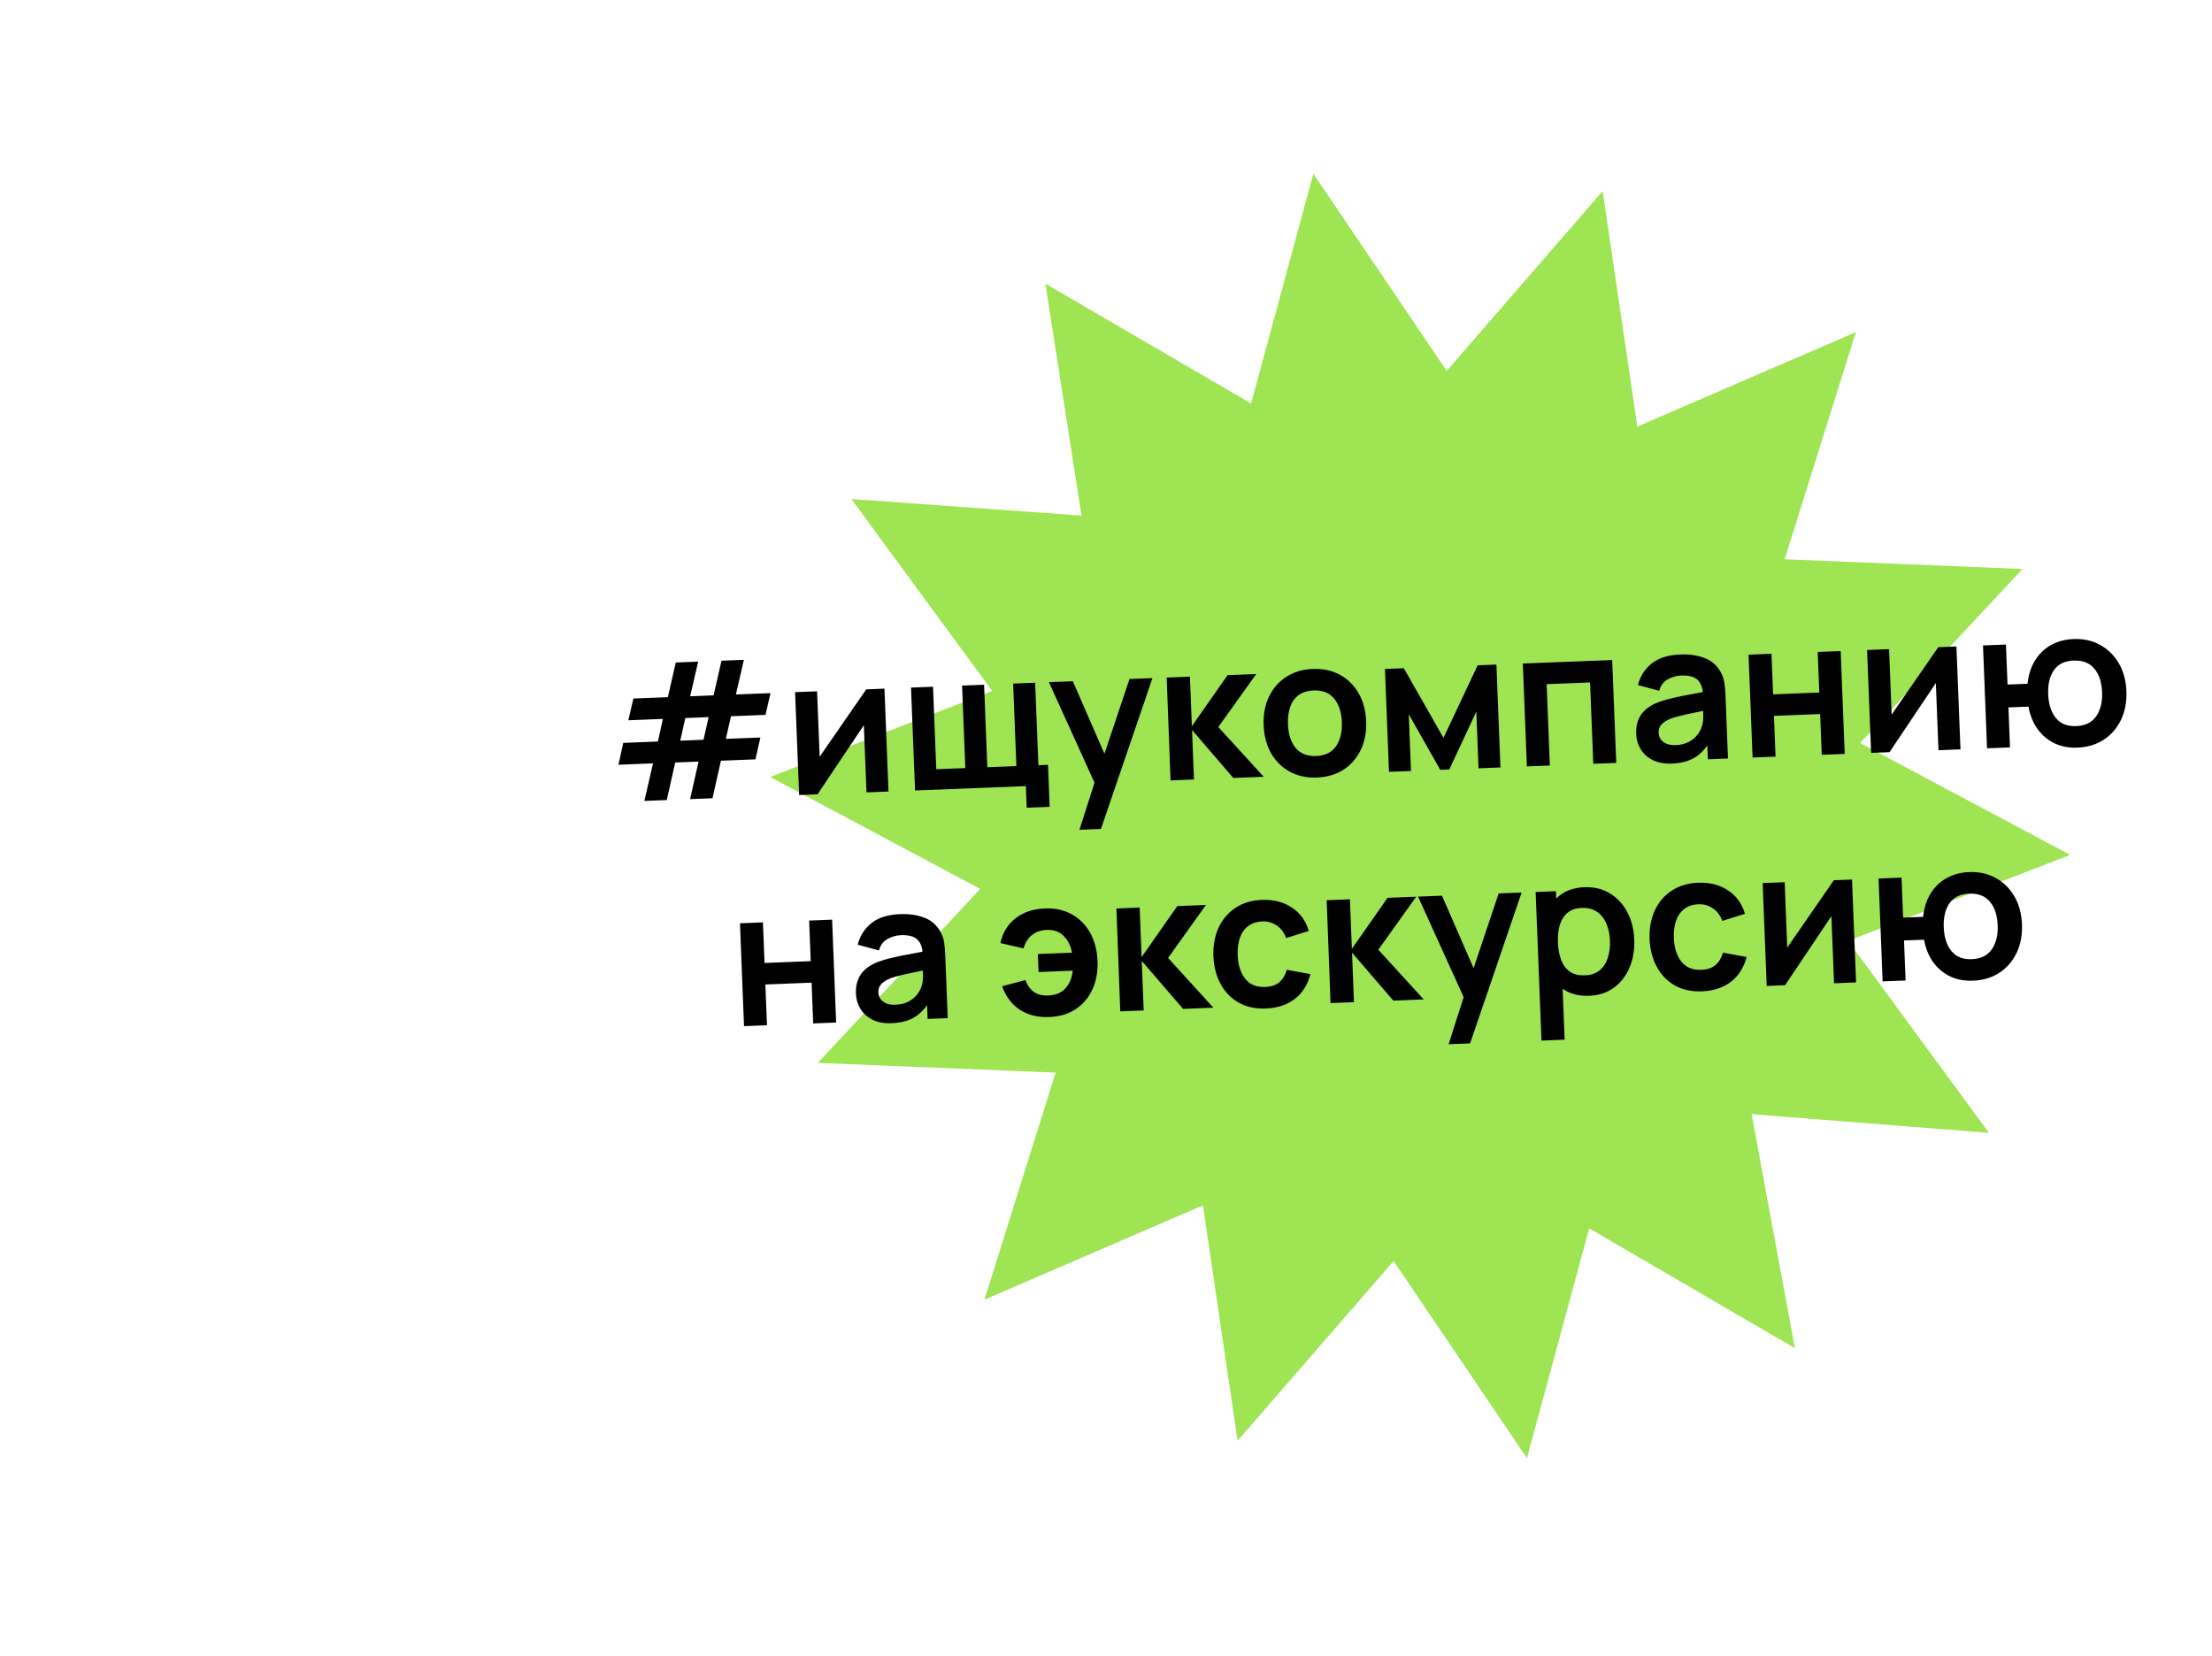 <?xml version="1.0" encoding="UTF-8"?> <svg xmlns="http://www.w3.org/2000/svg" width="406" height="304" viewBox="0 0 406 304" fill="none"> <path d="M182.117 126.849L141.359 142.639L179.913 163.192L150.098 195.127L193.758 196.911L180.688 238.606L220.791 221.272L227.158 264.493L255.79 231.495L280.259 267.688L291.689 225.507L329.444 247.507L321.498 204.539L365.055 207.969L339.204 172.73L379.962 156.946L341.402 136.393L371.223 104.458L327.564 102.674L340.633 60.973L300.53 78.313L294.157 35.092L265.532 68.09L241.056 31.891L229.633 74.072L191.878 52.078L198.502 94.656L156.261 91.61L182.117 126.849Z" fill="#9FE452"></path> <path d="M118.271 147.036L119.857 140.143L113.509 140.393L114.402 136.382L120.75 136.132L121.672 131.98L115.325 132.23L116.254 128.235L122.584 127.987L124.032 121.625L128.142 121.463L126.675 127.826L130.977 127.656L132.426 121.295L136.535 121.133L135.069 127.495L141.417 127.246L140.505 131.24L134.175 131.489L133.218 135.642L139.565 135.392L138.655 139.404L132.325 139.653L130.774 146.544L126.665 146.706L128.215 139.814L123.931 139.983L122.381 146.874L118.271 147.036ZM124.859 135.971L129.126 135.803L130.066 131.65L125.782 131.819L124.859 135.971ZM162.335 126.423L163.078 145.308L159.039 145.467L158.554 133.139L150.051 145.821L146.676 145.954L145.933 127.068L149.972 126.909L150.445 138.922L158.995 126.554L162.335 126.423ZM188.446 148.286L188.29 144.317L167.953 145.117L167.211 126.231L171.25 126.072L171.846 141.216L177.179 141.006L176.583 125.863L180.623 125.704L181.218 140.847L186.552 140.637L185.956 125.494L189.995 125.335L190.591 140.478L192.357 140.409L192.66 148.12L188.446 148.286ZM198.124 152.337L201.369 142.209L201.554 145.144L192.522 125.236L196.911 125.063L203.341 139.802L202.221 139.846L207.316 124.654L211.53 124.488L202.076 152.181L198.124 152.337ZM214.846 143.272L214.138 124.386L218.405 124.218L218.762 133.311L225.312 123.946L230.575 123.739L223.62 133.47L231.948 142.6L226.369 142.819L218.79 134.01L219.147 143.103L214.846 143.272ZM241.719 142.741C239.831 142.815 238.165 142.454 236.72 141.659C235.276 140.863 234.135 139.735 233.295 138.273C232.466 136.8 232.014 135.09 231.937 133.143C231.859 131.161 232.187 129.408 232.921 127.885C233.655 126.362 234.711 125.153 236.089 124.258C237.466 123.363 239.082 122.879 240.935 122.806C242.835 122.731 244.508 123.092 245.952 123.887C247.396 124.683 248.538 125.817 249.378 127.29C250.218 128.752 250.676 130.456 250.753 132.403C250.83 134.361 250.501 136.108 249.768 137.643C249.045 139.166 247.996 140.381 246.619 141.287C245.241 142.182 243.608 142.666 241.719 142.741ZM241.564 138.789C243.243 138.723 244.468 138.114 245.24 136.963C246.012 135.812 246.363 134.35 246.293 132.578C246.221 130.748 245.75 129.307 244.88 128.255C244.009 127.192 242.746 126.693 241.091 126.758C239.96 126.803 239.037 127.096 238.323 127.638C237.62 128.167 237.112 128.894 236.798 129.817C236.483 130.728 236.349 131.778 236.396 132.967C236.468 134.798 236.94 136.244 237.81 137.308C238.692 138.359 239.944 138.853 241.564 138.789ZM254.942 141.695L254.199 122.81L257.661 122.674L264.942 135.452L271.213 122.141L274.658 122.005L275.401 140.891L271.379 141.049L270.97 130.644L266.011 141.26L264.349 141.325L258.572 131.132L258.981 141.536L254.942 141.695ZM280.249 140.7L279.507 121.815L295.909 121.169L296.652 140.055L292.437 140.221L291.85 125.287L283.876 125.601L284.464 140.534L280.249 140.7ZM306.863 140.179C305.499 140.232 304.335 140.021 303.371 139.545C302.406 139.058 301.662 138.392 301.138 137.549C300.626 136.705 300.35 135.764 300.309 134.727C300.273 133.818 300.393 132.996 300.667 132.261C300.942 131.515 301.383 130.867 301.992 130.317C302.6 129.756 303.399 129.287 304.389 128.91C305.137 128.635 306.014 128.379 307.02 128.141C308.038 127.902 309.139 127.678 310.321 127.468C311.515 127.246 312.761 127.01 314.059 126.76L312.589 127.676C312.549 126.37 312.22 125.42 311.601 124.825C310.982 124.231 309.968 123.962 308.557 124.017C307.706 124.05 306.892 124.281 306.115 124.709C305.338 125.136 304.811 125.84 304.534 126.82L300.64 125.765C301.043 124.149 301.879 122.832 303.146 121.813C304.425 120.794 306.178 120.24 308.405 120.152C310.084 120.086 311.569 120.302 312.861 120.8C314.165 121.298 315.151 122.158 315.818 123.381C316.182 124.032 316.413 124.706 316.51 125.403C316.607 126.088 316.672 126.839 316.704 127.655L317.16 139.248L313.47 139.393L313.309 135.301L313.947 135.942C313.15 137.339 312.193 138.381 311.075 139.067C309.969 139.741 308.565 140.112 306.863 140.179ZM307.571 136.788C308.527 136.751 309.336 136.549 309.999 136.185C310.662 135.82 311.182 135.385 311.559 134.88C311.947 134.374 312.203 133.903 312.326 133.466C312.527 132.921 312.625 132.304 312.621 131.616C312.629 130.915 312.624 130.349 312.607 129.917L313.916 130.251C312.653 130.499 311.57 130.717 310.667 130.904C309.763 131.092 308.988 131.268 308.341 131.434C307.693 131.588 307.122 131.756 306.627 131.939C306.144 132.133 305.738 132.353 305.409 132.6C305.08 132.846 304.829 133.125 304.654 133.435C304.491 133.745 304.418 134.104 304.434 134.512C304.452 134.978 304.585 135.388 304.832 135.74C305.079 136.08 305.428 136.347 305.88 136.539C306.342 136.731 306.906 136.814 307.571 136.788ZM321.677 139.07L320.934 120.185L325.149 120.019L325.442 127.469L333.923 127.135L333.63 119.686L337.844 119.52L338.587 138.405L334.372 138.571L334.078 131.087L325.597 131.421L325.891 138.905L321.677 139.07ZM359.092 118.684L359.835 137.57L355.796 137.729L355.311 125.401L346.808 138.082L343.433 138.215L342.69 119.329L346.729 119.171L347.202 131.184L355.752 118.816L359.092 118.684ZM381.256 137.253C379.752 137.312 378.382 137.056 377.145 136.486C375.919 135.904 374.882 135.046 374.031 133.911C373.192 132.765 372.618 131.369 372.308 129.723L368.636 129.868L368.925 137.212L364.71 137.378L363.968 118.493L368.182 118.327L368.471 125.671L372.143 125.527C372.322 123.838 372.79 122.395 373.549 121.198C374.307 119.989 375.286 119.057 376.486 118.403C377.686 117.737 379.044 117.374 380.559 117.315C382.424 117.241 384.073 117.608 385.506 118.416C386.939 119.212 388.075 120.341 388.914 121.802C389.754 123.264 390.212 124.956 390.288 126.88C390.365 128.85 390.037 130.602 389.303 132.137C388.57 133.672 387.514 134.893 386.137 135.8C384.76 136.694 383.133 137.179 381.256 137.253ZM381.065 133.302C382.744 133.236 383.975 132.627 384.759 131.475C385.543 130.324 385.9 128.862 385.83 127.09C385.757 125.236 385.28 123.79 384.398 122.75C383.528 121.699 382.259 121.206 380.592 121.271C378.937 121.336 377.728 121.933 376.967 123.06C376.205 124.176 375.86 125.637 375.931 127.444C376.004 129.298 376.476 130.756 377.347 131.82C378.217 132.871 379.457 133.365 381.065 133.302ZM136.561 188.384L135.818 169.498L140.032 169.333L140.325 176.782L148.806 176.448L148.513 168.999L152.727 168.833L153.47 187.719L149.256 187.885L148.961 180.4L140.481 180.734L140.775 188.218L136.561 188.384ZM163.653 187.844C162.289 187.897 161.125 187.686 160.16 187.21C159.195 186.723 158.451 186.058 157.928 185.214C157.416 184.37 157.139 183.43 157.099 182.392C157.063 181.483 157.182 180.661 157.457 179.926C157.731 179.18 158.173 178.532 158.782 177.983C159.39 177.422 160.189 176.952 161.178 176.575C161.926 176.3 162.803 176.044 163.81 175.806C164.828 175.567 165.928 175.343 167.111 175.133C168.305 174.911 169.551 174.675 170.849 174.426L169.378 175.342C169.339 174.035 169.009 173.085 168.391 172.491C167.772 171.896 166.757 171.627 165.346 171.682C164.495 171.716 163.681 171.946 162.904 172.374C162.127 172.801 161.6 173.505 161.324 174.485L157.429 173.43C157.833 171.814 158.668 170.497 159.936 169.478C161.215 168.459 162.968 167.905 165.194 167.818C166.873 167.752 168.359 167.968 169.651 168.465C170.955 168.963 171.94 169.823 172.607 171.046C172.971 171.697 173.202 172.371 173.3 173.068C173.397 173.753 173.461 174.504 173.493 175.32L173.949 186.913L170.26 187.058L170.099 182.967L170.737 183.607C169.939 185.004 168.982 186.046 167.865 186.732C166.759 187.406 165.355 187.777 163.653 187.844ZM164.36 184.453C165.316 184.416 166.125 184.215 166.788 183.85C167.451 183.485 167.971 183.05 168.348 182.545C168.737 182.039 168.993 181.568 169.116 181.131C169.316 180.586 169.414 179.97 169.411 179.281C169.418 178.58 169.413 178.014 169.396 177.583L170.706 177.916C169.443 178.165 168.36 178.382 167.456 178.57C166.553 178.757 165.778 178.933 165.13 179.099C164.482 179.253 163.911 179.421 163.416 179.604C162.934 179.798 162.528 180.019 162.199 180.265C161.87 180.511 161.618 180.79 161.444 181.1C161.281 181.41 161.207 181.769 161.223 182.177C161.242 182.644 161.374 183.053 161.622 183.405C161.869 183.746 162.218 184.012 162.669 184.205C163.132 184.397 163.696 184.479 164.36 184.453ZM192.588 186.706C190.49 186.788 188.692 186.345 187.194 185.377C185.696 184.396 184.612 182.956 183.942 181.056L188.206 179.925C188.57 180.88 189.083 181.601 189.745 182.089C190.418 182.576 191.314 182.798 192.433 182.754C193.762 182.701 194.801 182.264 195.551 181.44C196.301 180.617 196.749 179.537 196.895 178.2L190.617 178.447L190.487 175.142L196.765 174.895C196.529 173.643 196.022 172.624 195.244 171.837C194.465 171.039 193.411 170.666 192.082 170.718C191.056 170.759 190.169 171.068 189.421 171.646C188.685 172.224 188.169 173.044 187.872 174.106L183.631 173.135C184.012 171.252 184.922 169.745 186.36 168.614C187.81 167.471 189.613 166.857 191.769 166.772C193.669 166.698 195.33 167.064 196.751 167.872C198.184 168.668 199.303 169.804 200.108 171.278C200.925 172.752 201.371 174.463 201.448 176.409C201.523 178.31 201.222 180.026 200.547 181.559C199.871 183.08 198.857 184.299 197.504 185.216C196.162 186.133 194.523 186.63 192.588 186.706ZM205.619 185.668L204.911 166.781L209.177 166.613L209.535 175.706L216.085 166.341L221.348 166.134L214.393 175.865L222.72 184.995L217.142 185.214L209.563 176.406L209.92 185.499L205.619 185.668ZM232.352 185.142C230.405 185.218 228.727 184.852 227.318 184.044C225.908 183.223 224.806 182.076 224.012 180.601C223.23 179.125 222.796 177.438 222.71 175.538C222.645 173.603 222.957 171.874 223.644 170.352C224.343 168.819 225.369 167.599 226.723 166.694C228.076 165.776 229.709 165.28 231.621 165.205C233.766 165.121 235.6 165.591 237.123 166.617C238.657 167.631 239.688 169.062 240.217 170.909L236.064 172.211C235.698 171.209 235.125 170.444 234.345 169.914C233.565 169.373 232.691 169.121 231.724 169.159C230.628 169.202 229.735 169.5 229.044 170.053C228.353 170.593 227.857 171.325 227.554 172.248C227.252 173.17 227.124 174.209 227.169 175.363C227.24 177.158 227.699 178.594 228.547 179.669C229.395 180.745 230.611 181.252 232.197 181.19C233.316 181.146 234.186 180.855 234.807 180.316C235.44 179.778 235.9 179.018 236.189 178.038L240.528 178.83C240.021 180.777 239.059 182.298 237.643 183.392C236.226 184.476 234.462 185.059 232.352 185.142ZM244.212 184.15L243.504 165.263L247.771 165.095L248.128 174.188L254.678 164.824L259.941 164.617L252.986 174.347L261.314 183.477L255.735 183.697L248.156 174.888L248.513 183.981L244.212 184.15ZM265.878 191.704L269.123 181.576L269.308 184.511L260.277 164.603L264.666 164.431L271.095 179.169L269.976 179.213L275.07 164.021L279.284 163.856L269.83 191.549L265.878 191.704ZM291.731 182.806C289.889 182.879 288.327 182.502 287.046 181.677C285.764 180.852 284.779 179.7 284.09 178.22C283.401 176.73 283.019 175.046 282.946 173.169C282.871 171.269 283.119 169.554 283.689 168.026C284.259 166.497 285.134 165.278 286.312 164.367C287.502 163.445 288.994 162.948 290.79 162.878C292.573 162.808 294.135 163.184 295.475 164.007C296.826 164.818 297.893 165.961 298.675 167.436C299.456 168.9 299.885 170.588 299.96 172.5C300.034 174.388 299.745 176.099 299.093 177.63C298.441 179.162 297.486 180.391 296.226 181.316C294.966 182.241 293.468 182.738 291.731 182.806ZM282.93 191.033L281.857 163.755L285.582 163.608L286.103 176.863L286.628 176.842L287.179 190.866L282.93 191.033ZM290.936 179.055C292.031 179.011 292.924 178.702 293.614 178.126C294.303 177.55 294.799 176.789 295.1 175.843C295.413 174.885 295.546 173.829 295.501 172.675C295.456 171.533 295.24 170.502 294.854 169.583C294.467 168.653 293.896 167.928 293.14 167.409C292.383 166.878 291.44 166.635 290.309 166.68C289.236 166.722 288.372 167.018 287.717 167.57C287.061 168.109 286.588 168.852 286.298 169.797C286.02 170.73 285.905 171.815 285.953 173.051C286.001 174.275 286.201 175.347 286.553 176.267C286.916 177.187 287.452 177.896 288.16 178.393C288.88 178.879 289.805 179.099 290.936 179.055ZM312.408 181.993C310.461 182.07 308.783 181.704 307.373 180.895C305.963 180.075 304.861 178.927 304.068 177.452C303.286 175.977 302.852 174.289 302.765 172.389C302.701 170.454 303.012 168.725 303.7 167.204C304.398 165.67 305.424 164.451 306.778 163.545C308.132 162.628 309.764 162.131 311.676 162.056C313.821 161.972 315.655 162.443 317.178 163.469C318.713 164.482 319.744 165.913 320.272 167.76L316.12 169.062C315.753 168.061 315.18 167.295 314.401 166.765C313.62 166.224 312.747 165.972 311.779 166.01C310.683 166.053 309.79 166.351 309.1 166.904C308.409 167.445 307.912 168.176 307.61 169.099C307.307 170.022 307.179 171.06 307.224 172.214C307.295 174.009 307.754 175.445 308.602 176.521C309.45 177.597 310.667 178.103 312.252 178.041C313.371 177.997 314.241 177.706 314.862 177.168C315.495 176.629 315.956 175.87 316.244 174.889L320.583 175.682C320.076 177.628 319.114 179.149 317.698 180.244C316.281 181.327 314.518 181.91 312.408 181.993ZM339.927 161.471L340.669 180.356L336.63 180.515L336.145 168.187L327.642 180.868L324.267 181.001L323.524 162.116L327.564 161.957L328.036 173.97L336.587 161.602L339.927 161.471ZM362.09 180.039C360.586 180.098 359.216 179.843 357.979 179.272C356.754 178.69 355.716 177.832 354.866 176.698C354.027 175.551 353.452 174.155 353.142 172.51L349.47 172.654L349.759 179.998L345.545 180.164L344.802 161.279L349.016 161.113L349.305 168.457L352.977 168.313C353.156 166.625 353.625 165.182 354.383 163.984C355.141 162.775 356.12 161.844 357.32 161.189C358.52 160.523 359.878 160.16 361.393 160.101C363.259 160.027 364.908 160.395 366.34 161.202C367.773 161.998 368.909 163.127 369.749 164.588C370.588 166.05 371.046 167.742 371.122 169.666C371.199 171.636 370.871 173.389 370.138 174.924C369.404 176.459 368.349 177.679 366.972 178.586C365.594 179.481 363.967 179.965 362.09 180.039ZM361.9 176.088C363.578 176.022 364.809 175.413 365.593 174.262C366.377 173.11 366.734 171.648 366.664 169.876C366.591 168.023 366.114 166.576 365.232 165.537C364.362 164.485 363.093 163.992 361.426 164.058C359.771 164.123 358.563 164.719 357.801 165.846C357.04 166.962 356.694 168.424 356.765 170.231C356.838 172.084 357.31 173.543 358.181 174.606C359.051 175.657 360.291 176.152 361.9 176.088Z" fill="black"></path> </svg> 
